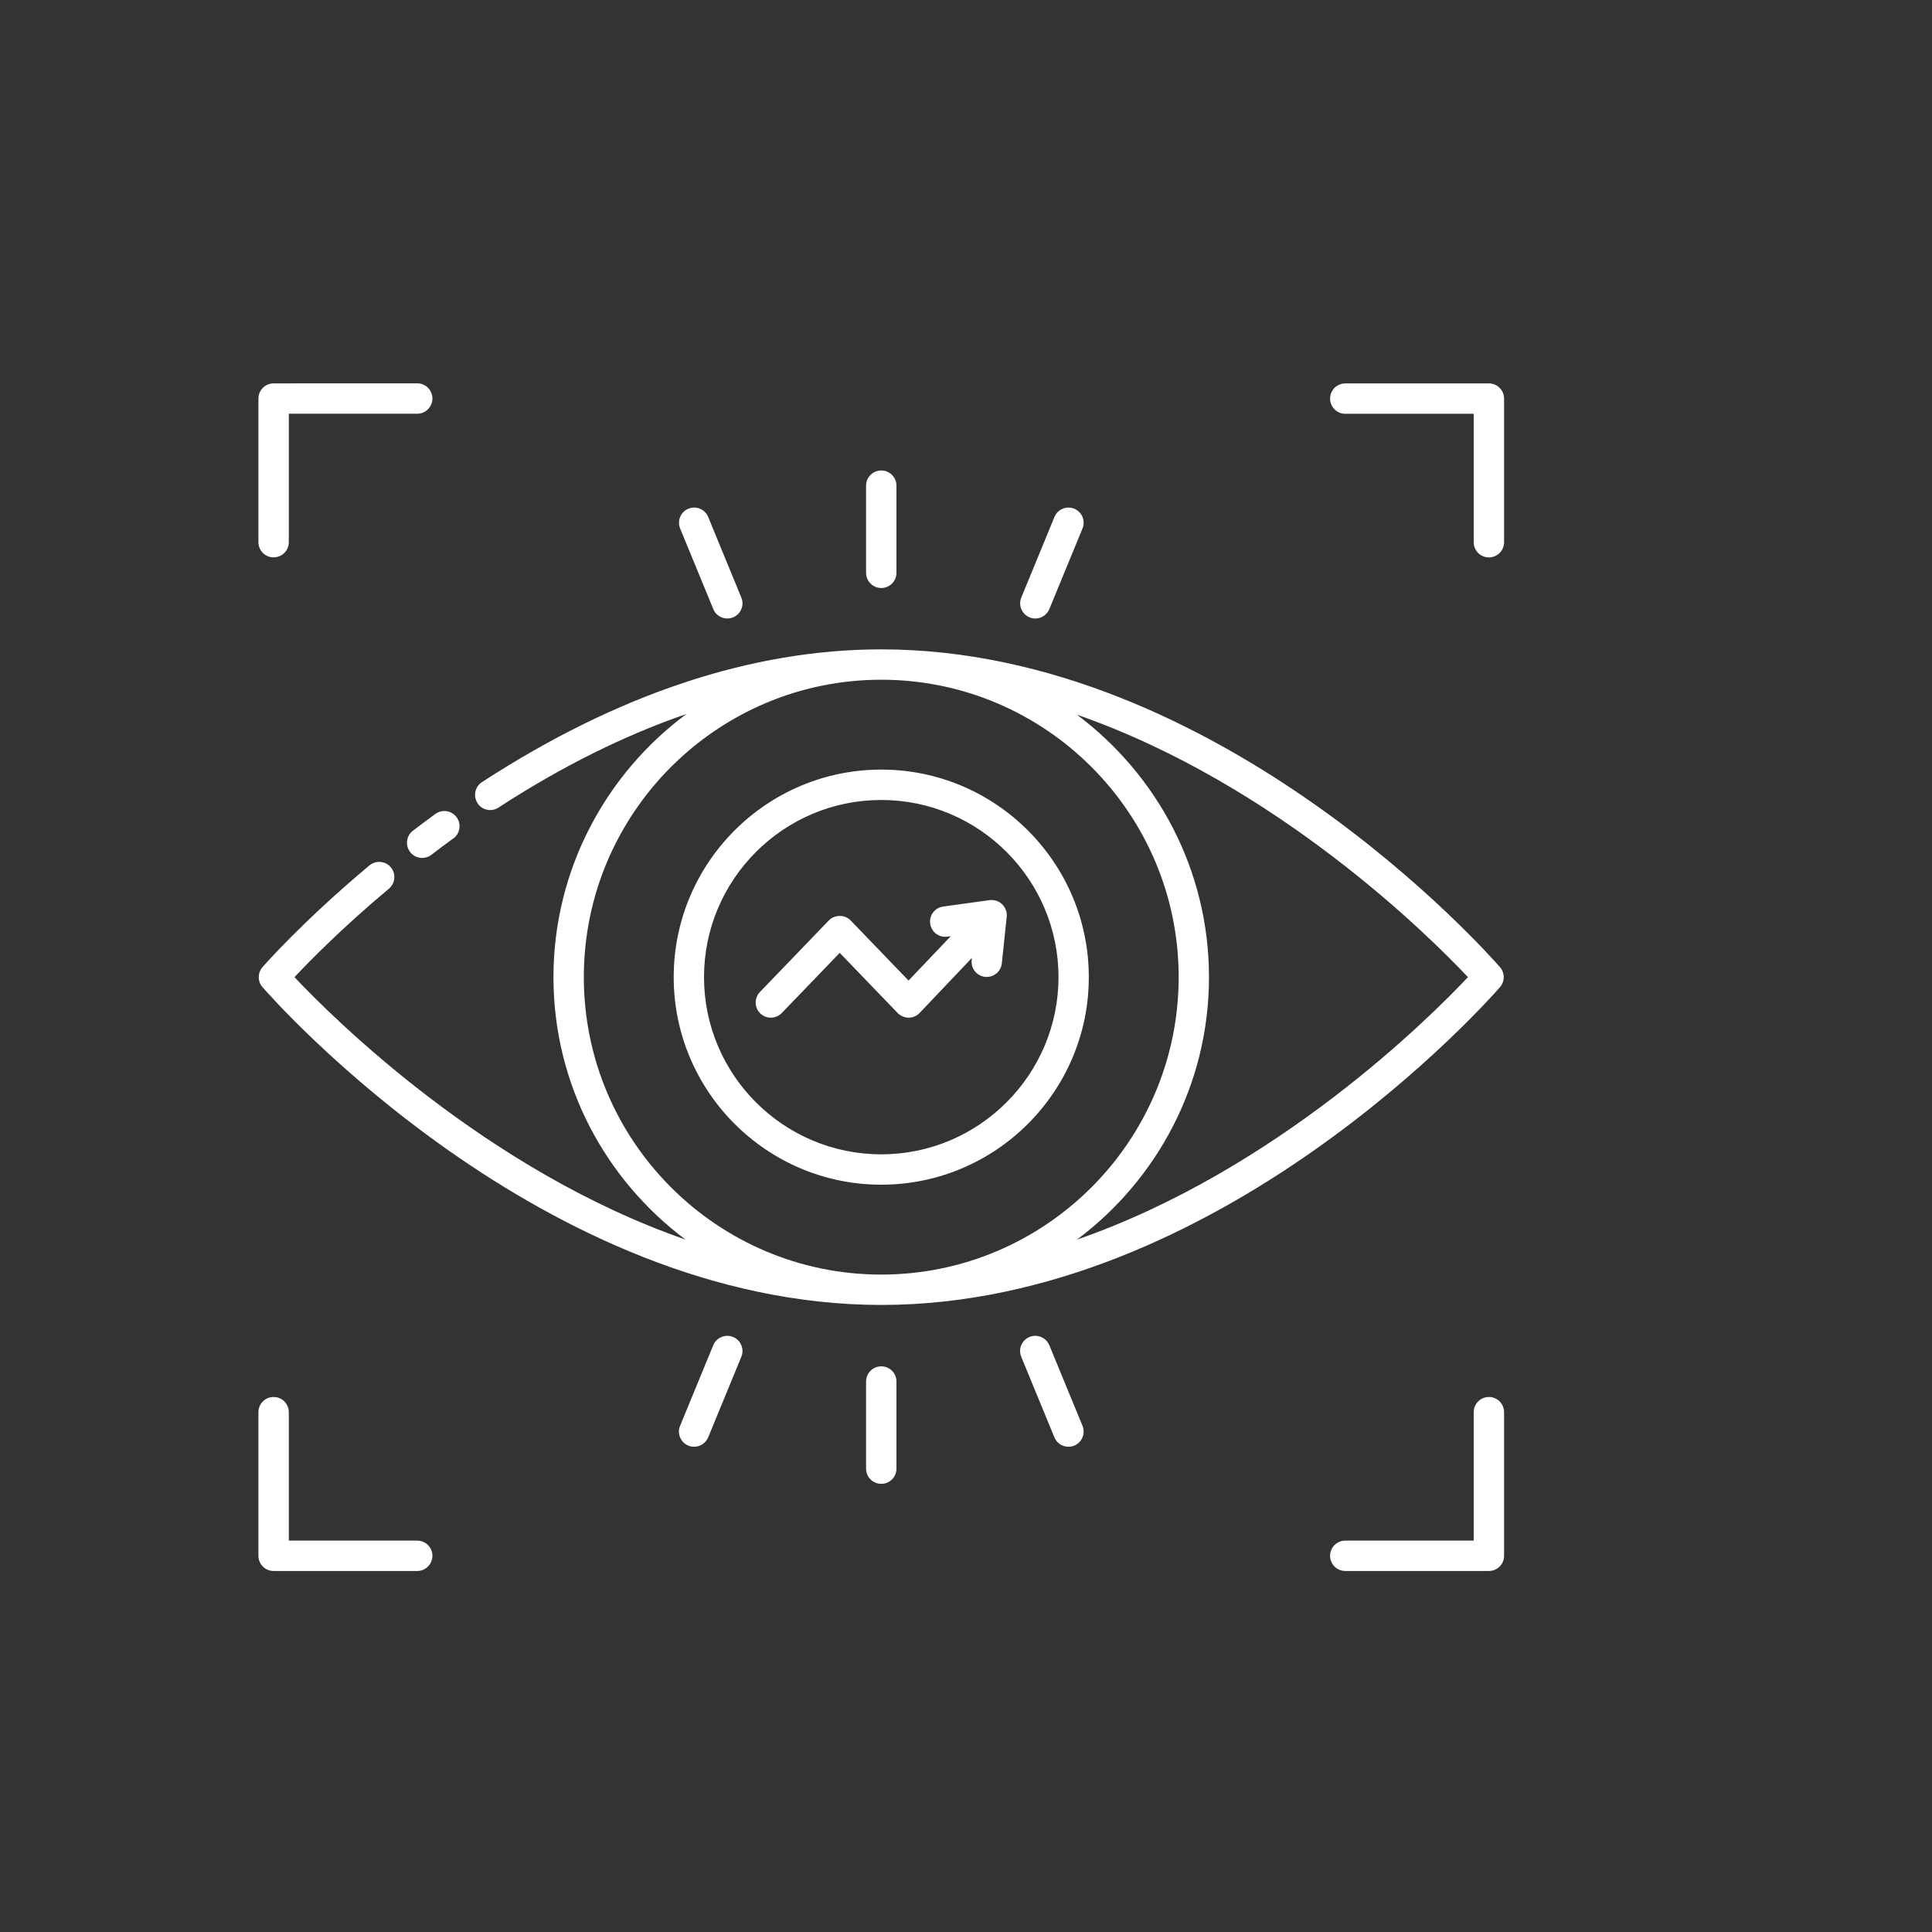 <svg xmlns="http://www.w3.org/2000/svg" xmlns:xlink="http://www.w3.org/1999/xlink" width="563" zoomAndPan="magnify" viewBox="0 0 422.25 422.25" height="563" preserveAspectRatio="xMidYMid meet" version="1.0"><rect x="0" y="0" width="422.25" height="422.25" fill="#333333" stroke="none"/><path fill="#ffffff" d="M 196.195 221.406 L 183.527 208.254 L 170.859 221.406 C 169.59 222.723 167.492 222.762 166.172 221.492 C 164.855 220.227 164.816 218.125 166.086 216.809 L 181.141 201.168 C 182.395 199.863 184.672 199.863 185.914 201.168 L 198.57 214.309 L 207.793 204.613 L 207.035 204.711 C 205.219 204.961 203.539 203.691 203.293 201.875 C 203.043 200.062 204.312 198.383 206.125 198.137 L 216.27 196.73 C 217.254 196.594 218.297 196.918 219.031 197.637 C 219.766 198.348 220.125 199.352 220.023 200.359 L 218.957 210.543 C 218.781 212.242 217.34 213.512 215.66 213.512 C 215.551 213.512 215.438 213.5 215.312 213.5 C 213.5 213.312 212.168 211.684 212.367 209.859 L 212.418 209.359 L 200.992 221.383 C 200.371 222.039 199.512 222.414 198.594 222.414 L 198.582 222.414 C 197.688 222.414 196.816 222.051 196.195 221.395 Z M 192.602 258.922 C 167.59 258.922 147.242 238.574 147.242 213.562 C 147.242 188.551 167.59 168.199 192.602 168.199 C 217.613 168.199 237.965 188.551 237.965 213.562 C 237.965 238.574 217.613 258.922 192.602 258.922 Z M 192.602 252.285 C 213.957 252.285 231.34 234.906 231.34 213.562 C 231.34 192.207 213.961 174.84 192.602 174.84 C 171.246 174.84 153.867 192.219 153.867 213.562 C 153.867 234.918 171.246 252.285 192.602 252.285 Z M 104.363 175.523 C 103.371 173.992 103.805 171.93 105.332 170.938 C 134.957 151.68 164.32 141.922 192.602 141.922 C 266.555 141.922 325.367 208.543 327.84 211.387 C 328.922 212.629 328.922 214.496 327.84 215.738 C 325.367 218.57 266.566 285.203 192.602 285.203 C 118.648 285.203 59.836 218.57 57.363 215.738 C 56.281 214.496 56.281 212.629 57.363 211.387 C 57.711 210.977 66.188 201.305 80.746 189.137 C 82.164 187.965 84.25 188.152 85.422 189.559 C 86.59 190.961 86.402 193.051 84.996 194.23 C 74.855 202.711 67.645 210.059 64.363 213.562 C 72.664 222.387 106.117 255.73 149.824 270.918 C 132.332 257.84 120.961 237.031 120.961 213.562 C 120.961 190.105 132.422 169.094 150.035 156.043 C 136.484 160.707 122.762 167.52 108.938 176.504 C 107.41 177.512 105.348 177.066 104.352 175.535 Z M 192.602 278.566 C 228.441 278.566 257.605 249.402 257.605 213.562 C 257.605 177.723 228.441 148.559 192.602 148.559 C 156.762 148.559 127.598 177.723 127.598 213.562 C 127.598 249.402 156.762 278.566 192.602 278.566 Z M 235.355 156.195 C 252.844 169.27 264.23 190.078 264.23 213.562 C 264.23 237.031 252.855 257.855 235.367 270.93 C 279.098 255.738 312.516 222.398 320.828 213.562 C 312.512 204.723 279.059 171.383 235.34 156.191 Z M 89.637 186.215 C 90.281 187.059 91.266 187.508 92.27 187.508 C 92.98 187.508 93.688 187.285 94.285 186.824 C 95.738 185.703 97.23 184.586 98.797 183.441 C 99.781 182.871 100.438 181.801 100.438 180.57 C 100.438 178.742 98.934 177.25 97.105 177.25 C 96.41 177.25 95.727 177.477 95.156 177.887 C 93.441 179.129 91.824 180.348 90.246 181.555 C 88.789 182.672 88.516 184.746 89.637 186.203 Z M 59.801 121.809 C 61.629 121.809 63.121 120.332 63.121 118.492 L 63.121 90.422 L 91.191 90.422 C 93.016 90.422 94.508 88.941 94.508 87.102 C 94.508 85.273 93.031 83.781 91.191 83.781 L 59.801 83.793 C 57.973 83.793 56.48 85.273 56.48 87.113 L 56.48 118.504 C 56.48 120.332 57.961 121.82 59.801 121.82 Z M 325.406 83.797 L 294.016 83.797 C 292.191 83.797 290.699 85.277 290.699 87.117 C 290.699 88.941 292.176 90.434 294.016 90.434 L 322.086 90.434 L 322.086 118.504 C 322.086 120.332 323.566 121.824 325.406 121.824 C 327.234 121.824 328.727 120.344 328.727 118.504 L 328.727 87.117 C 328.727 85.289 327.246 83.797 325.406 83.797 Z M 91.188 336.711 L 63.121 336.711 L 63.121 308.641 C 63.121 306.812 61.641 305.32 59.801 305.32 C 57.973 305.32 56.48 306.801 56.48 308.641 L 56.48 340.027 C 56.48 341.855 57.961 343.348 59.801 343.348 L 91.188 343.348 C 93.016 343.348 94.508 341.867 94.508 340.027 C 94.508 338.203 93.027 336.711 91.188 336.711 Z M 325.406 305.32 C 323.578 305.32 322.086 306.801 322.086 308.641 L 322.086 336.711 L 294.016 336.711 C 292.191 336.711 290.699 338.188 290.699 340.027 C 290.699 341.855 292.176 343.348 294.016 343.348 L 325.406 343.348 C 327.234 343.348 328.727 341.867 328.727 340.027 L 328.727 308.641 C 328.727 306.812 327.246 305.32 325.406 305.32 Z M 192.605 128.512 C 194.434 128.512 195.926 127.031 195.926 125.191 L 195.926 106.148 C 195.926 104.32 194.445 102.828 192.605 102.828 C 190.777 102.828 189.285 104.309 189.285 106.148 L 189.285 125.191 C 189.285 127.02 190.766 128.512 192.605 128.512 Z M 225 134.926 C 225.41 135.098 225.848 135.176 226.27 135.176 C 227.574 135.176 228.805 134.402 229.34 133.121 L 236.586 115.508 C 237.285 113.816 236.477 111.879 234.785 111.18 C 233.082 110.496 231.156 111.293 230.457 112.984 L 223.211 130.598 C 222.516 132.289 223.324 134.23 225.016 134.926 Z M 155.883 133.121 C 156.406 134.402 157.648 135.172 158.953 135.172 C 159.375 135.172 159.801 135.098 160.223 134.926 C 161.914 134.23 162.723 132.289 162.023 130.598 L 154.777 112.984 C 154.082 111.293 152.156 110.484 150.453 111.18 C 148.762 111.879 147.953 113.816 148.648 115.508 L 155.895 133.121 Z M 192.605 298.621 C 190.777 298.621 189.285 300.098 189.285 301.938 L 189.285 320.984 C 189.285 322.809 190.766 324.301 192.605 324.301 C 194.434 324.301 195.926 322.824 195.926 320.984 L 195.926 301.938 C 195.926 300.109 194.445 298.621 192.605 298.621 Z M 229.328 294.008 C 228.629 292.316 226.691 291.508 225 292.203 C 223.309 292.902 222.5 294.84 223.199 296.531 L 230.445 314.145 C 230.969 315.426 232.211 316.195 233.516 316.195 C 233.938 316.195 234.359 316.121 234.785 315.949 C 236.473 315.254 237.281 313.312 236.586 311.621 L 229.34 294.008 Z M 160.207 292.203 C 158.52 291.508 156.578 292.316 155.883 294.008 L 148.637 311.621 C 147.938 313.312 148.746 315.254 150.438 315.949 C 150.848 316.121 151.281 316.195 151.707 316.195 C 153.012 316.195 154.242 315.426 154.777 314.145 L 162.023 296.531 C 162.719 294.84 161.91 292.902 160.223 292.203 Z M 160.207 292.203 " fill-opacity="1" fill-rule="nonzero"/></svg>